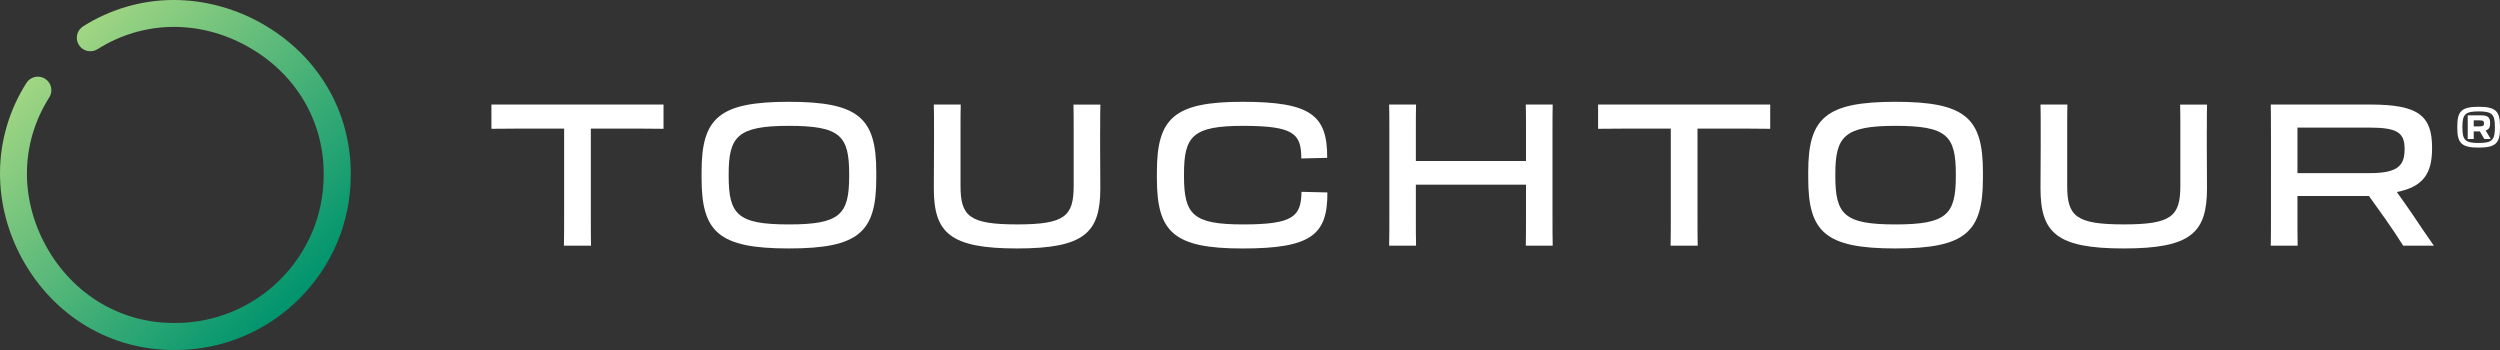 <?xml version="1.0" encoding="UTF-8"?><svg id="Layer_1" xmlns="http://www.w3.org/2000/svg" xmlns:xlink="http://www.w3.org/1999/xlink" viewBox="0 0 1000 140"><rect x="0" y="0" width="1000" height="140" fill="#333333" stroke="none"/><defs><style>.cls-1{fill:url(#linear-gradient);}.cls-2{fill:#fff;}</style><linearGradient id="linear-gradient" x1="21.86" y1="21.7" x2="119.69" y2="119.54" gradientTransform="matrix(1, 0, 0, 1, 0, 0)" gradientUnits="userSpaceOnUse"><stop offset="0" stop-color="#a1d683"/><stop offset="1" stop-color="#00946e"/></linearGradient></defs><g><path class="cls-2" d="M225.65,51.44h-8.6c-7.49,0-14.42,0-20.48,.08v-9.7h68.84v9.7c-6.06-.08-11.39-.08-14.58-.08h-14.5v33.94c0,6.68,0,8.74,.08,12.88h-10.84c.08-3.89,.08-6.84,.08-12.8V51.44Z"/><path class="cls-2" d="M280.63,71.32v-2.54c0-21.54,6.85-28.06,34.9-28.06s34.98,6.52,34.98,28.06v2.54c0,21.54-6.93,28.06-34.98,28.06s-34.9-6.52-34.9-28.06Zm59.04-.87v-.79c0-15.42-3.58-19.32-24.14-19.32s-24.06,4.29-24.06,19.32v.79c0,15.42,3.59,19.32,24.06,19.32s24.14-3.9,24.14-19.32Z"/><path class="cls-2" d="M440.05,52.16v6.04c0,4.29,.08,9.86,.08,17.09,0,17.81-6.37,24.09-33.3,24.09s-33.3-6.28-33.3-24.09c0-7.23,.08-12.8,.08-17.09v-6.2c0-4.13,0-7.47-.08-10.18h10.76c-.08,2.86-.08,6.36-.08,10.18v22.34c0,12.16,3.51,15.42,22.63,15.42s22.63-3.26,22.63-15.42v-22.26c0-3.9,0-7.39-.08-10.25h10.76c-.08,2.7-.08,6.04-.08,10.33Z"/><path class="cls-2" d="M462.76,71.32v-2.54c0-21.54,6.85-28.06,34.26-28.06s33.94,5.41,33.86,22.42l-10.36,.24c0-9.94-3.03-13.04-23.34-13.04s-23.58,4.29-23.58,19.32v.79c0,15.42,3.59,19.32,23.66,19.32s23.18-3.18,23.34-13.04l10.36,.24c.08,16.93-6.37,22.42-33.94,22.42s-34.26-6.52-34.26-28.06Z"/><path class="cls-2" d="M555.74,85.47V52c0-4.13,0-6.6-.08-10.18h10.76c-.08,3.66-.08,5.96-.08,10.18v12.4h44.06v-12.4c0-4.13,0-6.6-.08-10.18h10.76c-.08,3.66-.08,5.96-.08,10.18v33.39c0,6.68,0,8.74,.08,12.88h-10.76c.08-3.89,.08-6.84,.08-12.8v-11.61h-44.06v11.53c0,6.68,0,8.74,.08,12.88h-10.76c.08-3.89,.08-6.84,.08-12.8Z"/><path class="cls-2" d="M668.32,51.44h-8.6c-7.49,0-14.42,0-20.48,.08v-9.7h68.84v9.7c-6.06-.08-11.39-.08-14.58-.08h-14.5v33.94c0,6.68,0,8.74,.08,12.88h-10.84c.08-3.89,.08-6.84,.08-12.8V51.44Z"/><path class="cls-2" d="M723.29,71.32v-2.54c0-21.54,6.85-28.06,34.9-28.06s34.98,6.52,34.98,28.06v2.54c0,21.54-6.93,28.06-34.98,28.06s-34.9-6.52-34.9-28.06Zm59.04-.87v-.79c0-15.42-3.58-19.32-24.14-19.32s-24.06,4.29-24.06,19.32v.79c0,15.42,3.59,19.32,24.06,19.32s24.14-3.9,24.14-19.32Z"/><path class="cls-2" d="M882.72,52.16v6.04c0,4.29,.08,9.86,.08,17.09,0,17.81-6.37,24.09-33.3,24.09s-33.3-6.28-33.3-24.09c0-7.23,.08-12.8,.08-17.09v-6.2c0-4.13,0-7.47-.08-10.18h10.76c-.08,2.86-.08,6.36-.08,10.18v22.34c0,12.16,3.51,15.42,22.63,15.42s22.63-3.26,22.63-15.42v-22.26c0-3.9,0-7.39-.08-10.25h10.76c-.08,2.7-.08,6.04-.08,10.33Z"/><path class="cls-2" d="M908.38,52c0-4.13,0-6.68-.08-10.18h39.83c19.12,0,24.7,4.37,24.7,17.25v.32c0,9.86-3.43,15.34-14.1,17.41,1.83,2.62,3.82,5.33,5.82,8.27,2.71,4.13,5.74,8.51,9,13.2h-12.27c-2.23-3.5-4.62-7.15-7.17-10.73l-6.53-9.14h-28.6v7c0,6.68,0,8.82,.08,12.88h-10.75c.08-3.82,.08-6.84,.08-12.8V52Zm10.6-.95v18.2h28.92c11.15,0,13.94-2.94,13.94-9.54v-.16c0-6.36-2.79-8.51-13.94-8.51h-28.92Z"/><path class="cls-2" d="M982.92,51.23v-.71c0-6.02,1.69-7.81,8.54-7.81s8.54,1.79,8.54,7.81v.71c0,6.02-1.69,7.81-8.54,7.81s-8.54-1.79-8.54-7.81Zm15.04-.22v-.27c0-5.05-1.13-6.18-6.5-6.18s-6.5,1.13-6.5,6.18v.27c0,5.05,1.13,6.18,6.5,6.18s6.5-1.13,6.5-6.18Zm-10.87-4.87h5.39c2.68,0,3.57,.84,3.57,3.14v.04c0,1.48-.4,2.44-1.8,2.86,.6,1.02,1.31,2.21,2.04,3.41h-2.57c-.58-1-1.22-2.13-1.78-3.03h-2.46c0,1.39,0,2.26,.02,3.03h-2.42c.02-1.04,.02-2.21,.02-4.74s0-3.67-.02-4.72Zm2.4,2.01v2.41h2c1.64,0,2.11-.2,2.11-1.2v-.02c0-1-.47-1.2-1.91-1.2h-2.2Z"/></g><path class="cls-1" d="M69.46,140c-25.2,0-47.74-13.43-60.34-36.03C3.14,93.26-.01,81.26,0,69.29c.01-12.76,3.67-25.25,10.57-36.12,1.6-2.52,4.95-3.26,7.47-1.67,2.52,1.6,3.27,4.94,1.67,7.45-11.5,18.08-11.92,40.42-1.14,59.76,10.67,19.12,29.68,30.48,50.94,30.48,.2,0,.41,0,.61,0,32.75,0,59.35-26.54,59.35-59.16,.22-21.52-11.19-40.75-30.54-51.49-19.38-10.76-41.77-10.34-59.9,1.13-2.52,1.6-5.87,.85-7.47-1.67-1.6-2.52-.85-5.86,1.67-7.45C44.13,3.66,56.65,.01,69.44,0h.06C81.49,0,93.48,3.15,104.2,9.1c22.87,12.7,36.36,35.5,36.1,60.99,0,38.52-31.46,69.91-70.12,69.91-.24,0-.48,0-.72,0Z"/></svg>